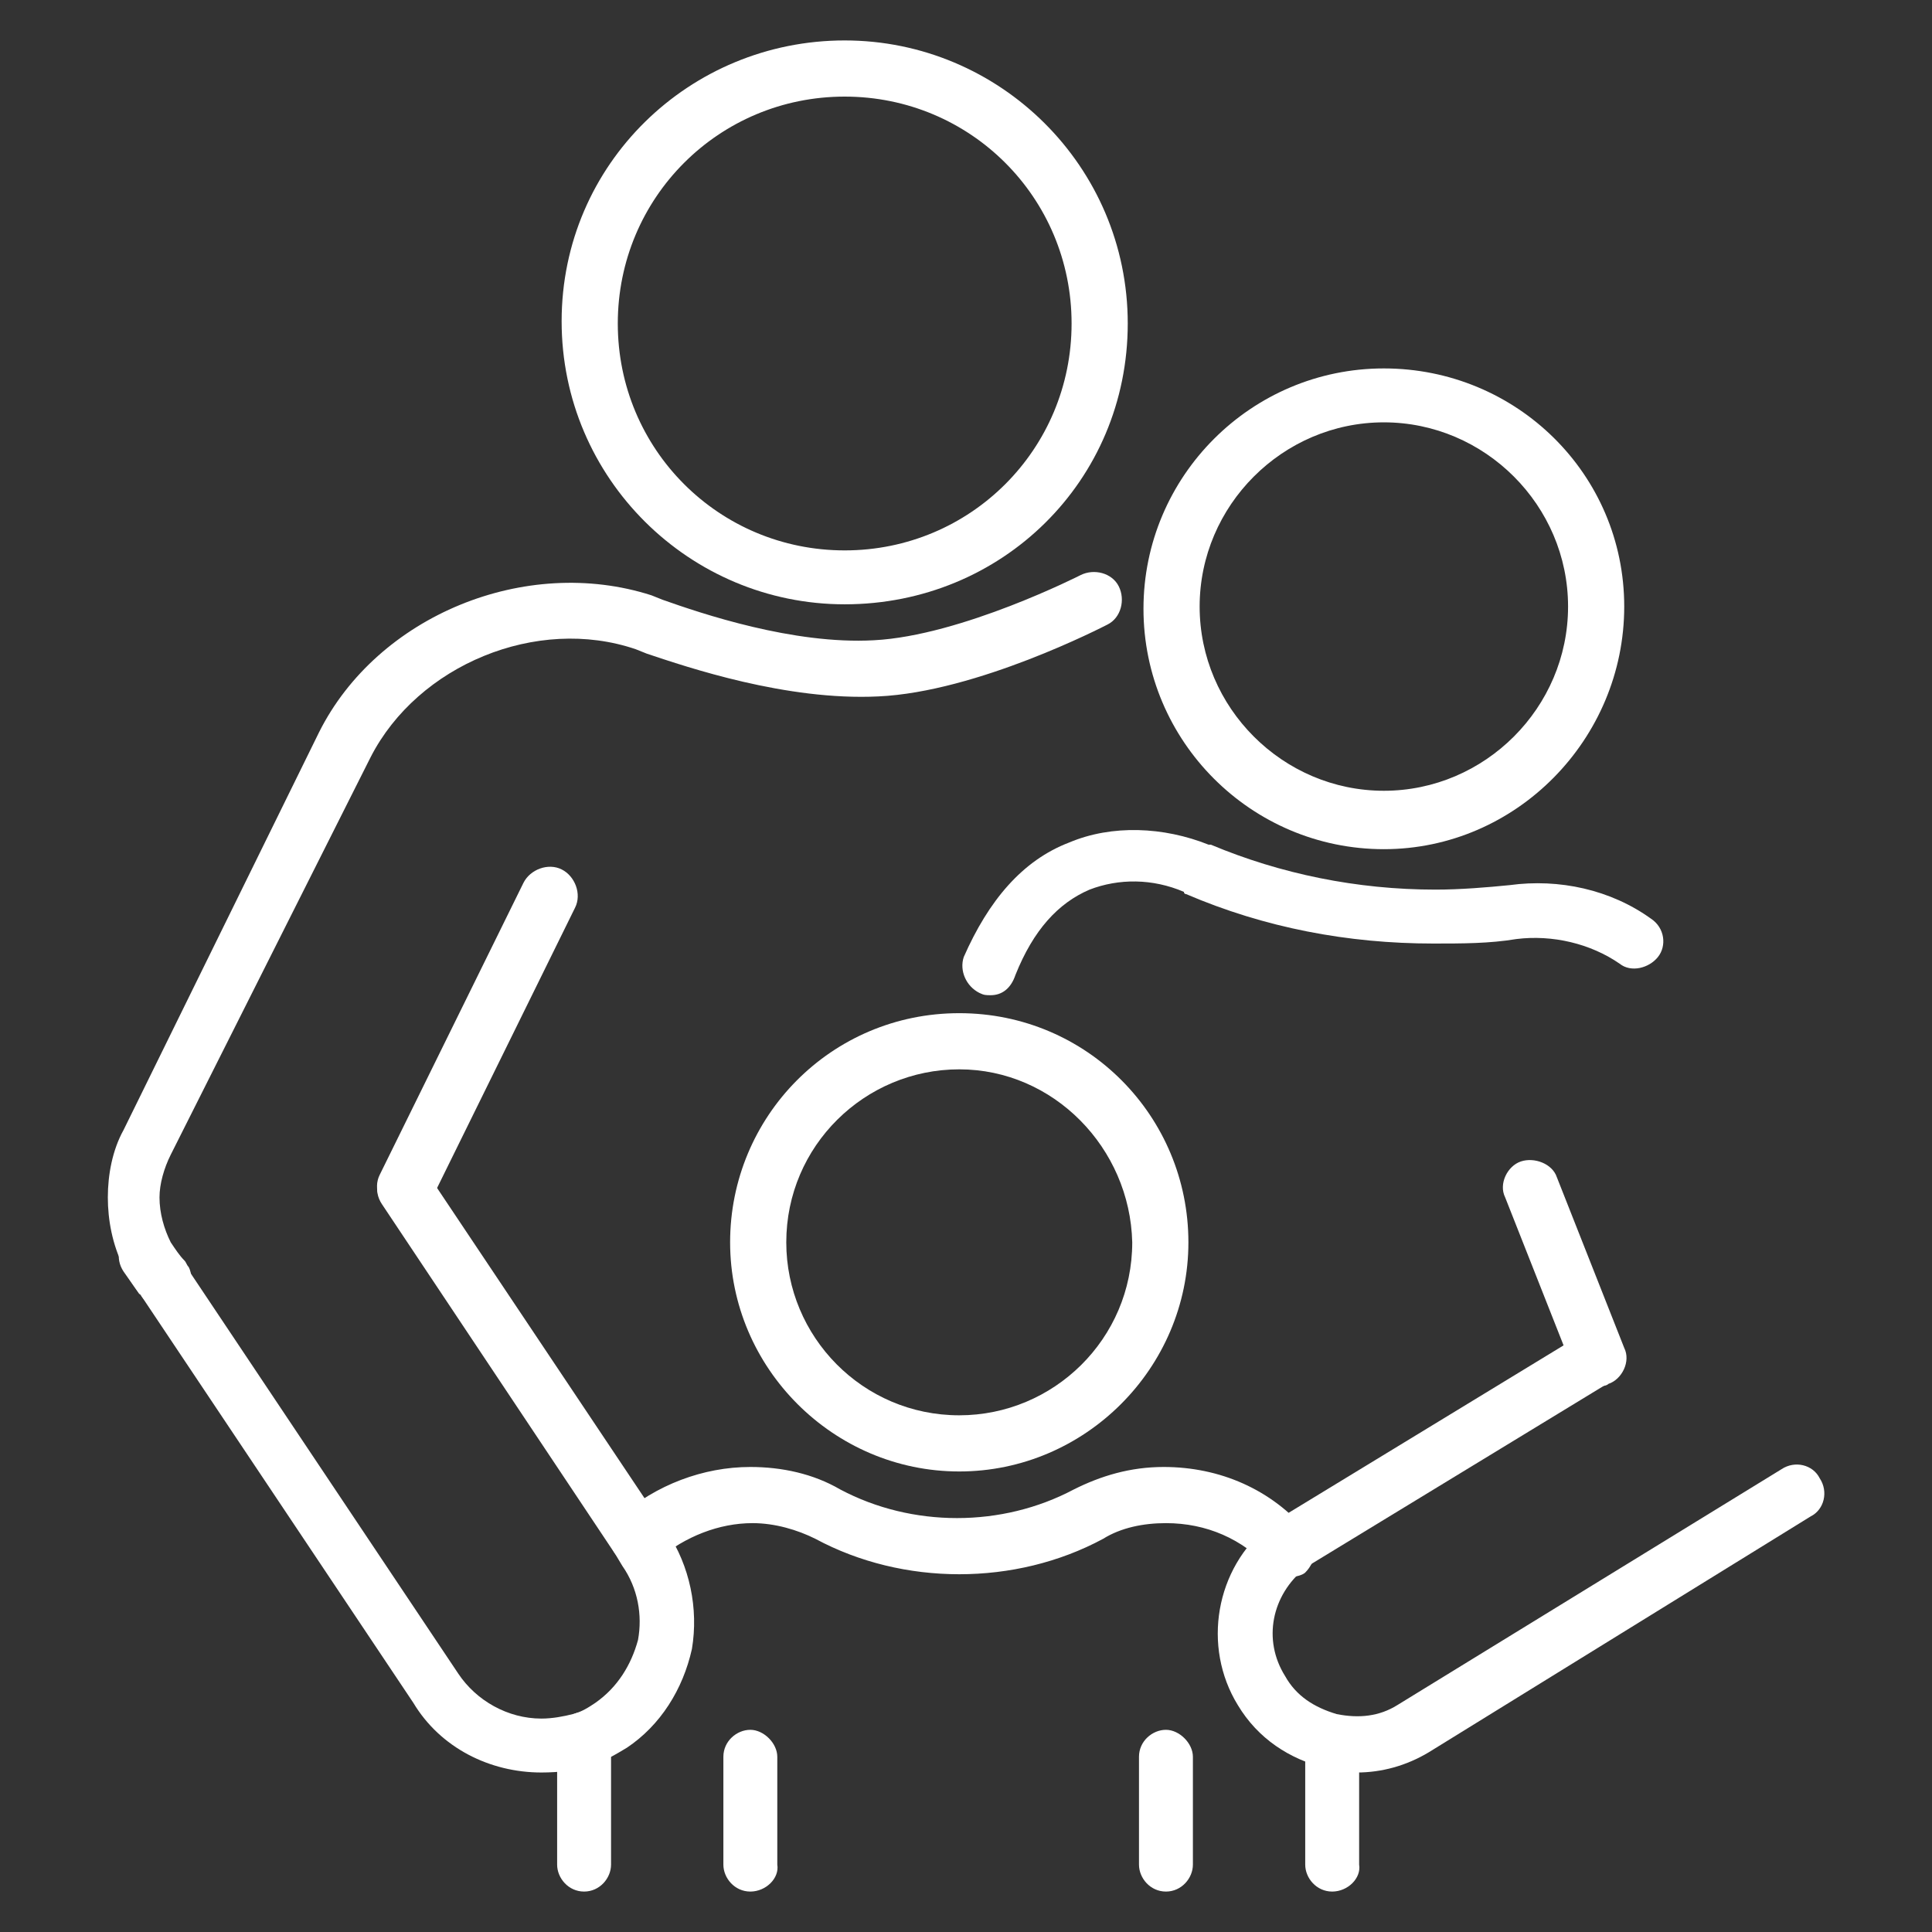 <?xml version="1.0" encoding="UTF-8"?>
<!-- Generator: Adobe Illustrator 27.7.0, SVG Export Plug-In . SVG Version: 6.00 Build 0)  -->
<svg xmlns="http://www.w3.org/2000/svg" xmlns:xlink="http://www.w3.org/1999/xlink" version="1.1" id="Layer_1" x="0px" y="0px" viewBox="0 0 86 86" style="enable-background:new 0 0 86 86;" xml:space="preserve">
<rect x="0" y="0" width="86" height="86" fill="#333333" stroke="none"/>
<style type="text/css">
	.st0{fill:#FFFFFF;}
</style>
<g>
	<g>
		<path class="st0" d="M37.6,26.9c-6.9,0-12.6-5.6-12.6-12.6S30.7,1.8,37.6,1.8c6.9,0,12.6,5.6,12.6,12.6S44.6,26.9,37.6,26.9z     M37.6,4.3c-5.6,0-10.1,4.5-10.1,10.1s4.5,10.1,10.1,10.1s10.1-4.5,10.1-10.1S43.2,4.3,37.6,4.3z"></path>
	</g>
	<g>
		<path class="st0" d="M61.6,37.8c-5.9,0-10.7-4.8-10.7-10.7s4.8-10.7,10.7-10.7S72.3,21.1,72.3,27S67.5,37.8,61.6,37.8z M61.6,18.8    c-4.5,0-8.2,3.7-8.2,8.2s3.7,8.2,8.2,8.2s8.2-3.7,8.2-8.2S66.1,18.8,61.6,18.8z"></path>
	</g>
	<g>
		<path class="st0" d="M42.7,65.5c-5.6,0-10.2-4.6-10.2-10.2S37,45.1,42.7,45.1s10.2,4.6,10.2,10.2S48.3,65.5,42.7,65.5z M42.7,47.6    c-4.2,0-7.7,3.4-7.7,7.7c0,4.2,3.4,7.7,7.7,7.7c4.2,0,7.7-3.4,7.7-7.7C50.3,51.1,46.9,47.6,42.7,47.6z"></path>
	</g>
	<g>
		<path class="st0" d="M7.3,58.2c-0.4,0-0.8-0.2-1-0.5c-0.3-0.4-0.6-0.8-0.8-1.3c-0.5-1-0.7-2.1-0.7-3.1c0-1,0.2-2.1,0.7-3l8.7-17.7    c2.6-5.2,9.2-7.9,14.8-6.1l0.5,0.2c1.7,0.6,5.8,2,9.4,1.8c3.9-0.2,9.2-2.9,9.2-2.9c0.6-0.3,1.4-0.1,1.7,0.5    c0.3,0.6,0.1,1.4-0.5,1.7c-0.2,0.1-5.8,3-10.2,3.2c-4.1,0.2-8.5-1.3-10.3-1.9l-0.5-0.2c-4.4-1.5-9.7,0.7-11.8,4.8L7.6,51.4    c-0.3,0.6-0.5,1.3-0.5,1.9c0,0.7,0.2,1.4,0.5,2c0.2,0.3,0.4,0.6,0.6,0.8c0.1,0.1,0.1,0.2,0.2,0.3c0.3,0.6,0,1.4-0.6,1.7    C7.7,58.2,7.5,58.2,7.3,58.2z"></path>
	</g>
	<g>
		<path class="st0" d="M18.1,54.1c-0.2,0-0.4,0-0.6-0.1c-0.6-0.3-0.9-1.1-0.6-1.7l6.4-13c0.3-0.6,1.1-0.9,1.7-0.6    c0.6,0.3,0.9,1.1,0.6,1.7l-6.4,13C19,53.9,18.5,54.1,18.1,54.1z"></path>
	</g>
	<g>
		<path class="st0" d="M24.1,78.9c-2.3,0-4.5-1.1-5.7-3.1L6.3,57.7c0,0,0-0.1-0.1-0.1l-0.7-1c-0.4-0.6-0.2-1.3,0.3-1.7    c0.6-0.4,1.3-0.2,1.7,0.3l0.7,1.1c0,0,0,0.1,0.1,0.1l12.1,18.1c0.8,1.2,2.2,2,3.7,2c0.5,0,1-0.1,1.4-0.2c0.4-0.1,0.7-0.3,1-0.5    c1-0.7,1.6-1.7,1.9-2.8c0.2-1.1,0-2.3-0.7-3.3l-0.3-0.5L17,53.6c-0.4-0.6-0.2-1.3,0.3-1.7c0.6-0.4,1.3-0.2,1.7,0.3l10.7,16    c1,1.5,1.4,3.4,1.1,5.2c-0.4,1.8-1.4,3.4-2.9,4.4c-0.5,0.3-1,0.6-1.6,0.8C25.7,78.8,24.9,78.9,24.1,78.9z"></path>
	</g>
	<g>
		<path class="st0" d="M44.1,44.3c-0.2,0-0.3,0-0.5-0.1c-0.6-0.3-0.9-1-0.7-1.6c1.1-2.5,2.6-4.3,4.7-5.1c1.9-0.8,4.2-0.7,6.2,0.1    c0,0,0.1,0,0.1,0c3.1,1.3,6.5,2,10,2c1.1,0,2.3-0.1,3.3-0.2c2.2-0.3,4.5,0.2,6.3,1.5c0.6,0.4,0.7,1.2,0.3,1.7s-1.2,0.7-1.7,0.3    c-1.3-0.9-3-1.3-4.6-1.1c-1.2,0.2-2.4,0.2-3.7,0.2c-3.8,0-7.5-0.7-11-2.2c0,0-0.1,0-0.1-0.1c-1.4-0.6-2.9-0.6-4.2-0.1    c-1.4,0.6-2.5,1.8-3.3,3.8C45,44,44.6,44.3,44.1,44.3z"></path>
	</g>
	<g>
		<path class="st0" d="M71.2,61.7c-0.5,0-1-0.3-1.2-0.8l-3-7.6c-0.3-0.6,0.1-1.4,0.7-1.6s1.4,0.1,1.6,0.7l3,7.6    c0.3,0.6-0.1,1.4-0.7,1.6C71.5,61.7,71.3,61.7,71.2,61.7z"></path>
	</g>
	<g>
		<path class="st0" d="M60.4,78.9c-0.5,0-0.9-0.1-1.4-0.2c-1.6-0.4-3-1.3-3.9-2.8c-1.6-2.6-1-6.1,1.4-8c0.2-0.2,0.4-0.3,0.6-0.4    l13.3-8.1c0.6-0.4,1.4-0.2,1.7,0.4c0.4,0.6,0.2,1.4-0.4,1.7l-13.3,8.1c-0.1,0.1-0.2,0.1-0.3,0.2c-1.5,1.2-1.9,3.2-0.9,4.8    c0.5,0.9,1.3,1.4,2.3,1.7c1,0.2,1.9,0.1,2.7-0.4l17.1-10.5c0.6-0.4,1.4-0.2,1.7,0.4c0.4,0.6,0.2,1.4-0.4,1.7L63.6,78    C62.6,78.6,61.5,78.9,60.4,78.9z"></path>
	</g>
	<g>
		<path class="st0" d="M57.4,70.2c-0.3,0-0.7-0.1-0.9-0.4c-1.2-1.3-2.8-2-4.6-2c-1,0-2,0.2-2.8,0.7c-3.9,2.1-8.9,2.1-12.8,0    c-0.8-0.4-1.8-0.7-2.8-0.7c-1.5,0-3,0.6-4.2,1.6c-0.5,0.5-1.3,0.4-1.8-0.1s-0.4-1.3,0.1-1.8c1.6-1.4,3.7-2.2,5.8-2.2    c1.4,0,2.8,0.3,4,1c3.2,1.7,7.2,1.7,10.4,0c1.2-0.6,2.5-1,4-1c2.5,0,4.8,1,6.4,2.9c0.5,0.5,0.4,1.3-0.1,1.8    C58,70.1,57.7,70.2,57.4,70.2z"></path>
	</g>
	<g>
		<path class="st0" d="M59.3,84.2c-0.7,0-1.2-0.6-1.2-1.2v-5.4c0-0.7,0.6-1.2,1.2-1.2s1.2,0.6,1.2,1.2v5.4    C60.6,83.6,60,84.2,59.3,84.2z"></path>
	</g>
	<g>
		<path class="st0" d="M26,84.2c-0.7,0-1.2-0.6-1.2-1.2v-5.6c0-0.7,0.6-1.2,1.2-1.2s1.2,0.6,1.2,1.2v5.6    C27.2,83.6,26.7,84.2,26,84.2z"></path>
	</g>
	<g>
		<path class="st0" d="M33.4,84.2c-0.7,0-1.2-0.6-1.2-1.2v-4.8c0-0.7,0.6-1.2,1.2-1.2s1.2,0.6,1.2,1.2v4.8    C34.7,83.6,34.1,84.2,33.4,84.2z"></path>
	</g>
	<g>
		<path class="st0" d="M51.9,84.2c-0.7,0-1.2-0.6-1.2-1.2v-4.8c0-0.7,0.6-1.2,1.2-1.2s1.2,0.6,1.2,1.2v4.8    C53.1,83.6,52.6,84.2,51.9,84.2z"></path>
	</g>
</g>
</svg>
